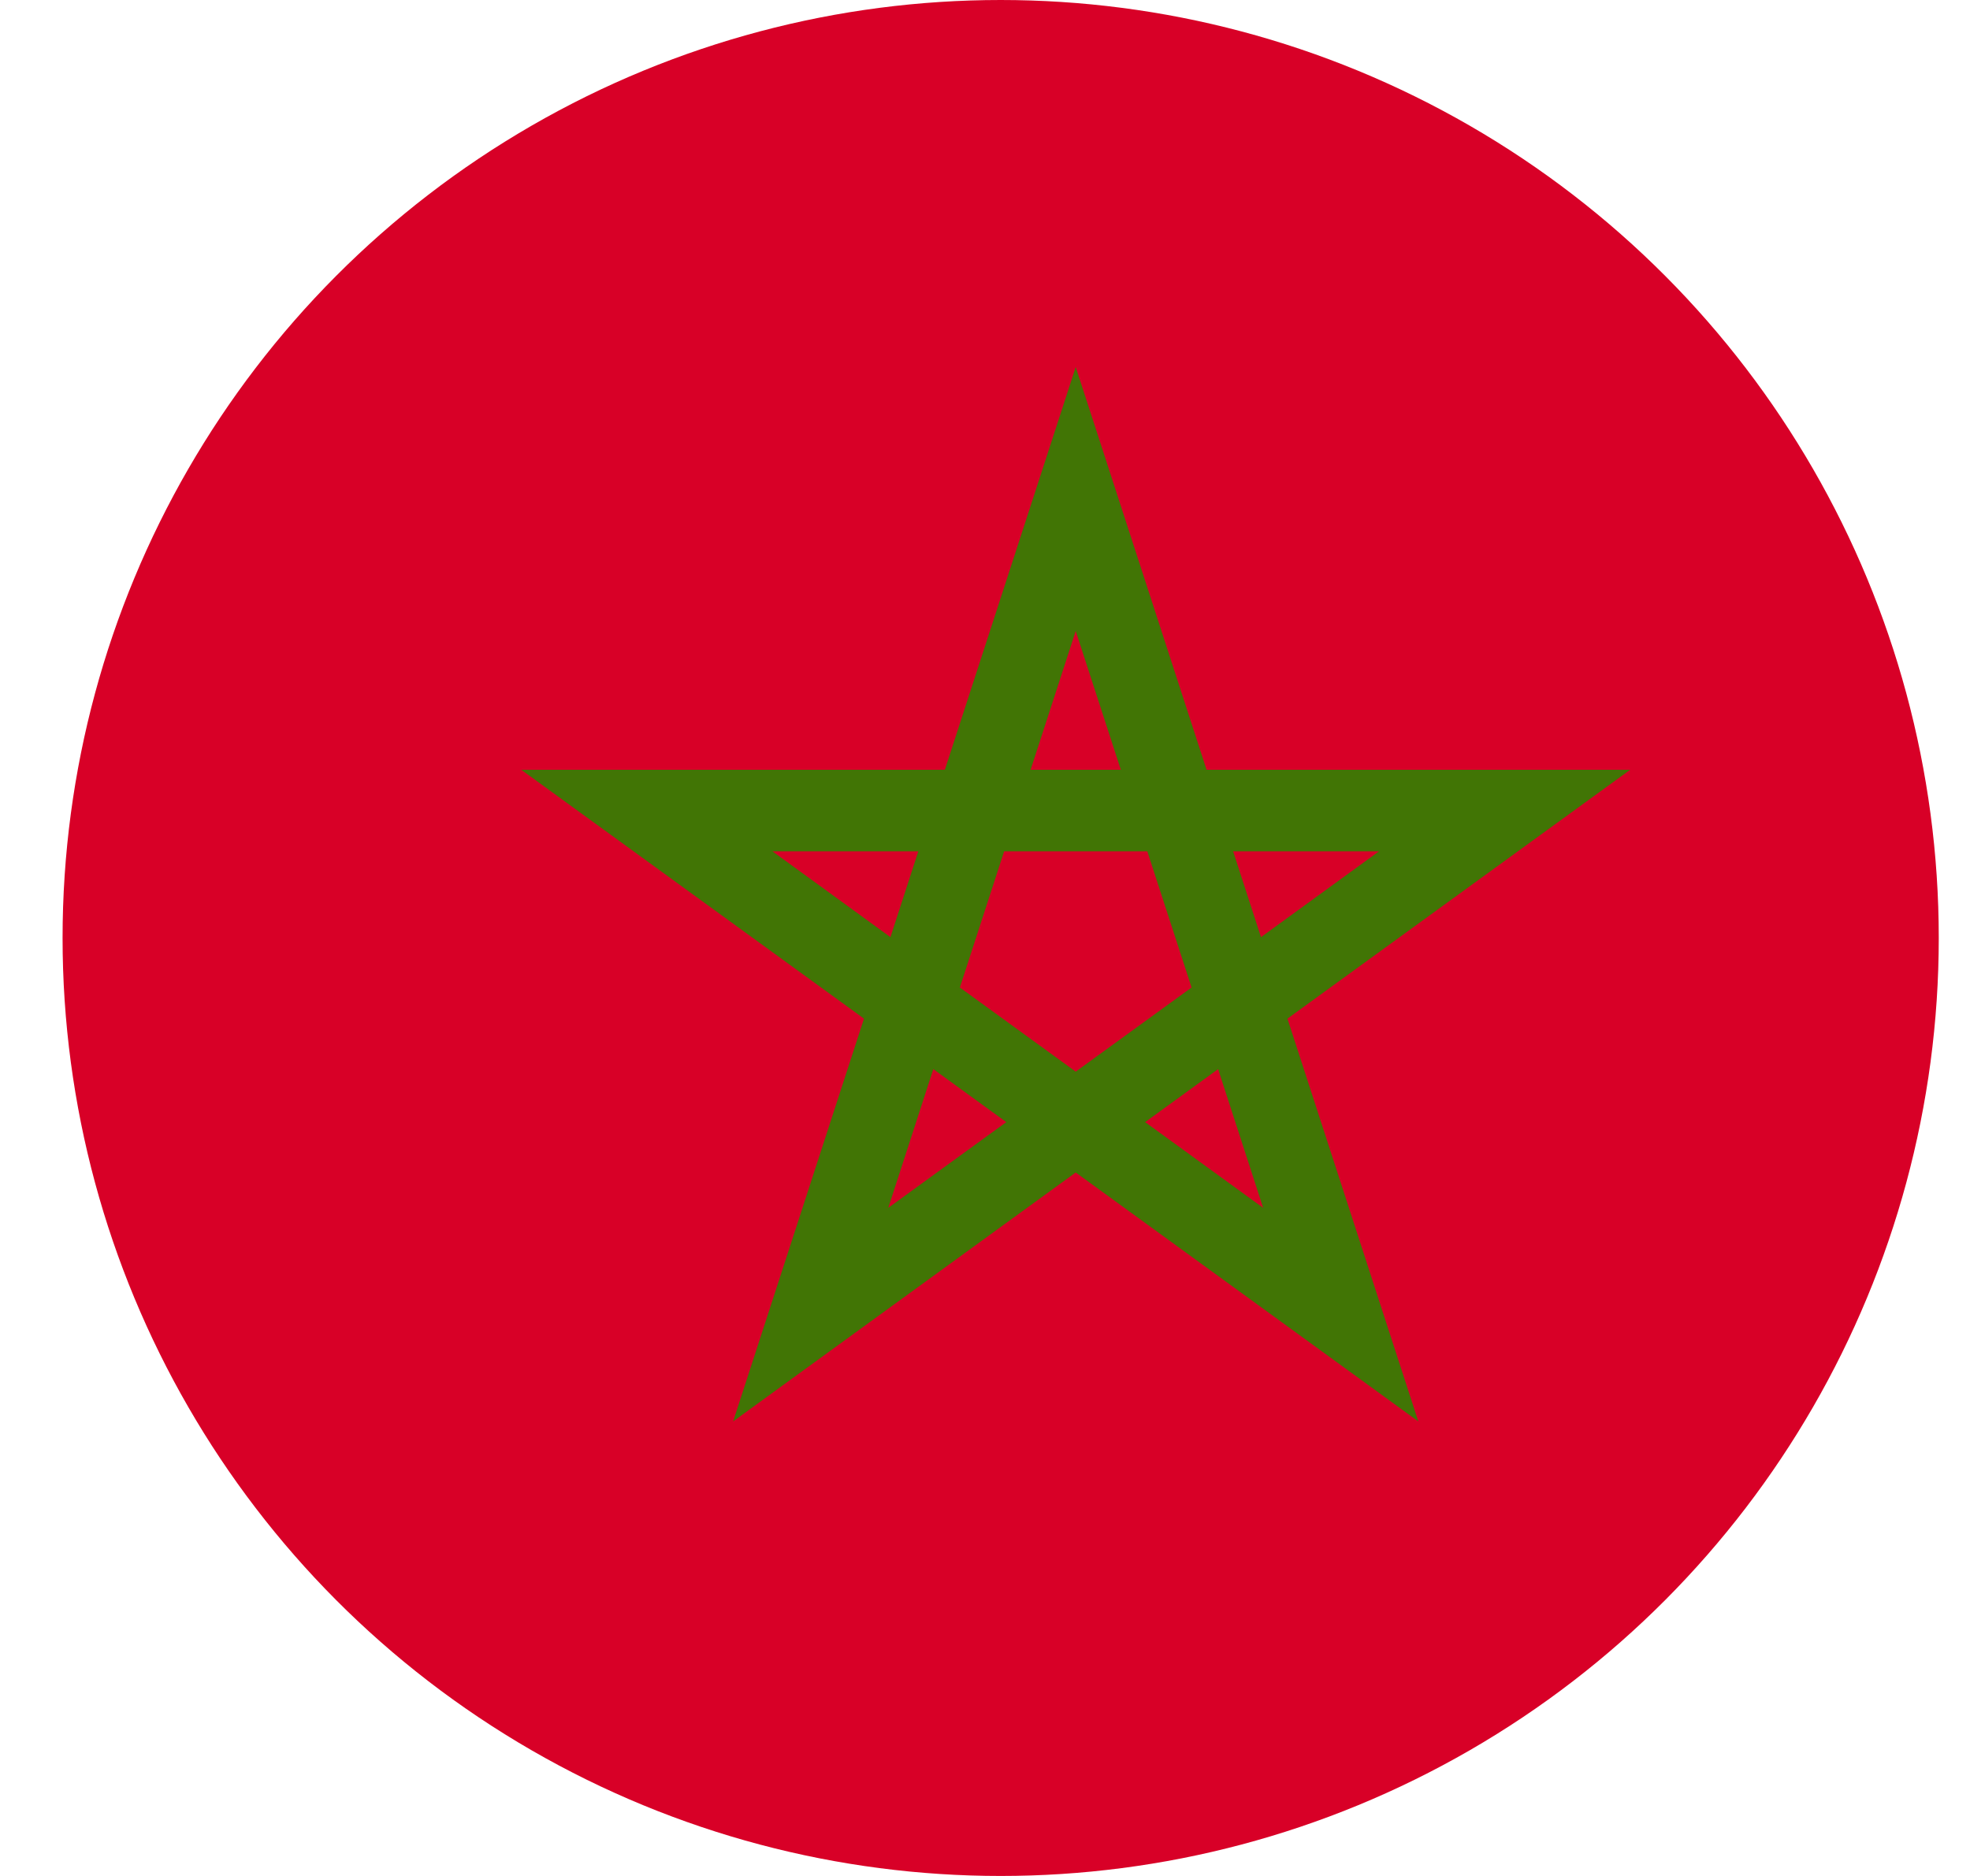<?xml version="1.0" encoding="UTF-8" standalone="no"?>
<svg width="21px" height="20px" viewBox="0 0 21 20" version="1.1" xmlns="http://www.w3.org/2000/svg" xmlns:xlink="http://www.w3.org/1999/xlink">
    <!-- Generator: Sketch 43.2 (39069) - http://www.bohemiancoding.com/sketch -->
    <title>002-world-3</title>
    <desc>Created with Sketch.</desc>
    <defs/>
    <g id="Symbols" stroke="none" stroke-width="1" fill="none" fill-rule="evenodd">
        <g id="footer" transform="translate(-909, -153)" fill-rule="nonzero">
            <g id="Group-60" transform="translate(837, 103)">
                <g id="Group-53" transform="translate(0, 0.571)">
                    <g id="Group-3">
                        <g id="Group-13" transform="translate(0.667, 0)">
                            <g id="Group-4" transform="translate(18, 48.429)">
                                <g id="002-world-3" transform="translate(54, 1)">
                                    <circle id="Oval" fill="#D80027" cx="10" cy="10" r="10"/>
                                    <path d="M16.71,8.207 L12.195,8.207 L10.8,3.913 L9.405,8.207 L4.89,8.207 L8.543,10.86 L7.148,15.154 L10.8,12.5 L14.452,15.154 L13.057,10.86 L16.71,8.207 Z M9.565,10.528 L10.037,9.076 L11.563,9.076 L12.035,10.528 L12.035,10.528 L12.035,10.528 L10.8,11.425 L9.565,10.528 L9.565,10.528 L9.565,10.528 Z M11.281,8.207 L10.319,8.207 L10.8,6.727 L11.281,8.207 Z M12.775,9.991 L12.478,9.076 L14.033,9.076 L12.775,9.991 Z M9.122,9.076 L8.825,9.991 L7.567,9.076 L9.122,9.076 Z M8.802,12.877 L9.282,11.398 L10.06,11.963 L8.802,12.877 Z M11.54,11.963 L12.318,11.398 L12.798,12.877 L11.54,11.963 Z" id="Shape" fill="#417505"/>
                                </g>
                            </g>
                        </g>
                    </g>
                </g>
            </g>
        </g>
    </g>
</svg>